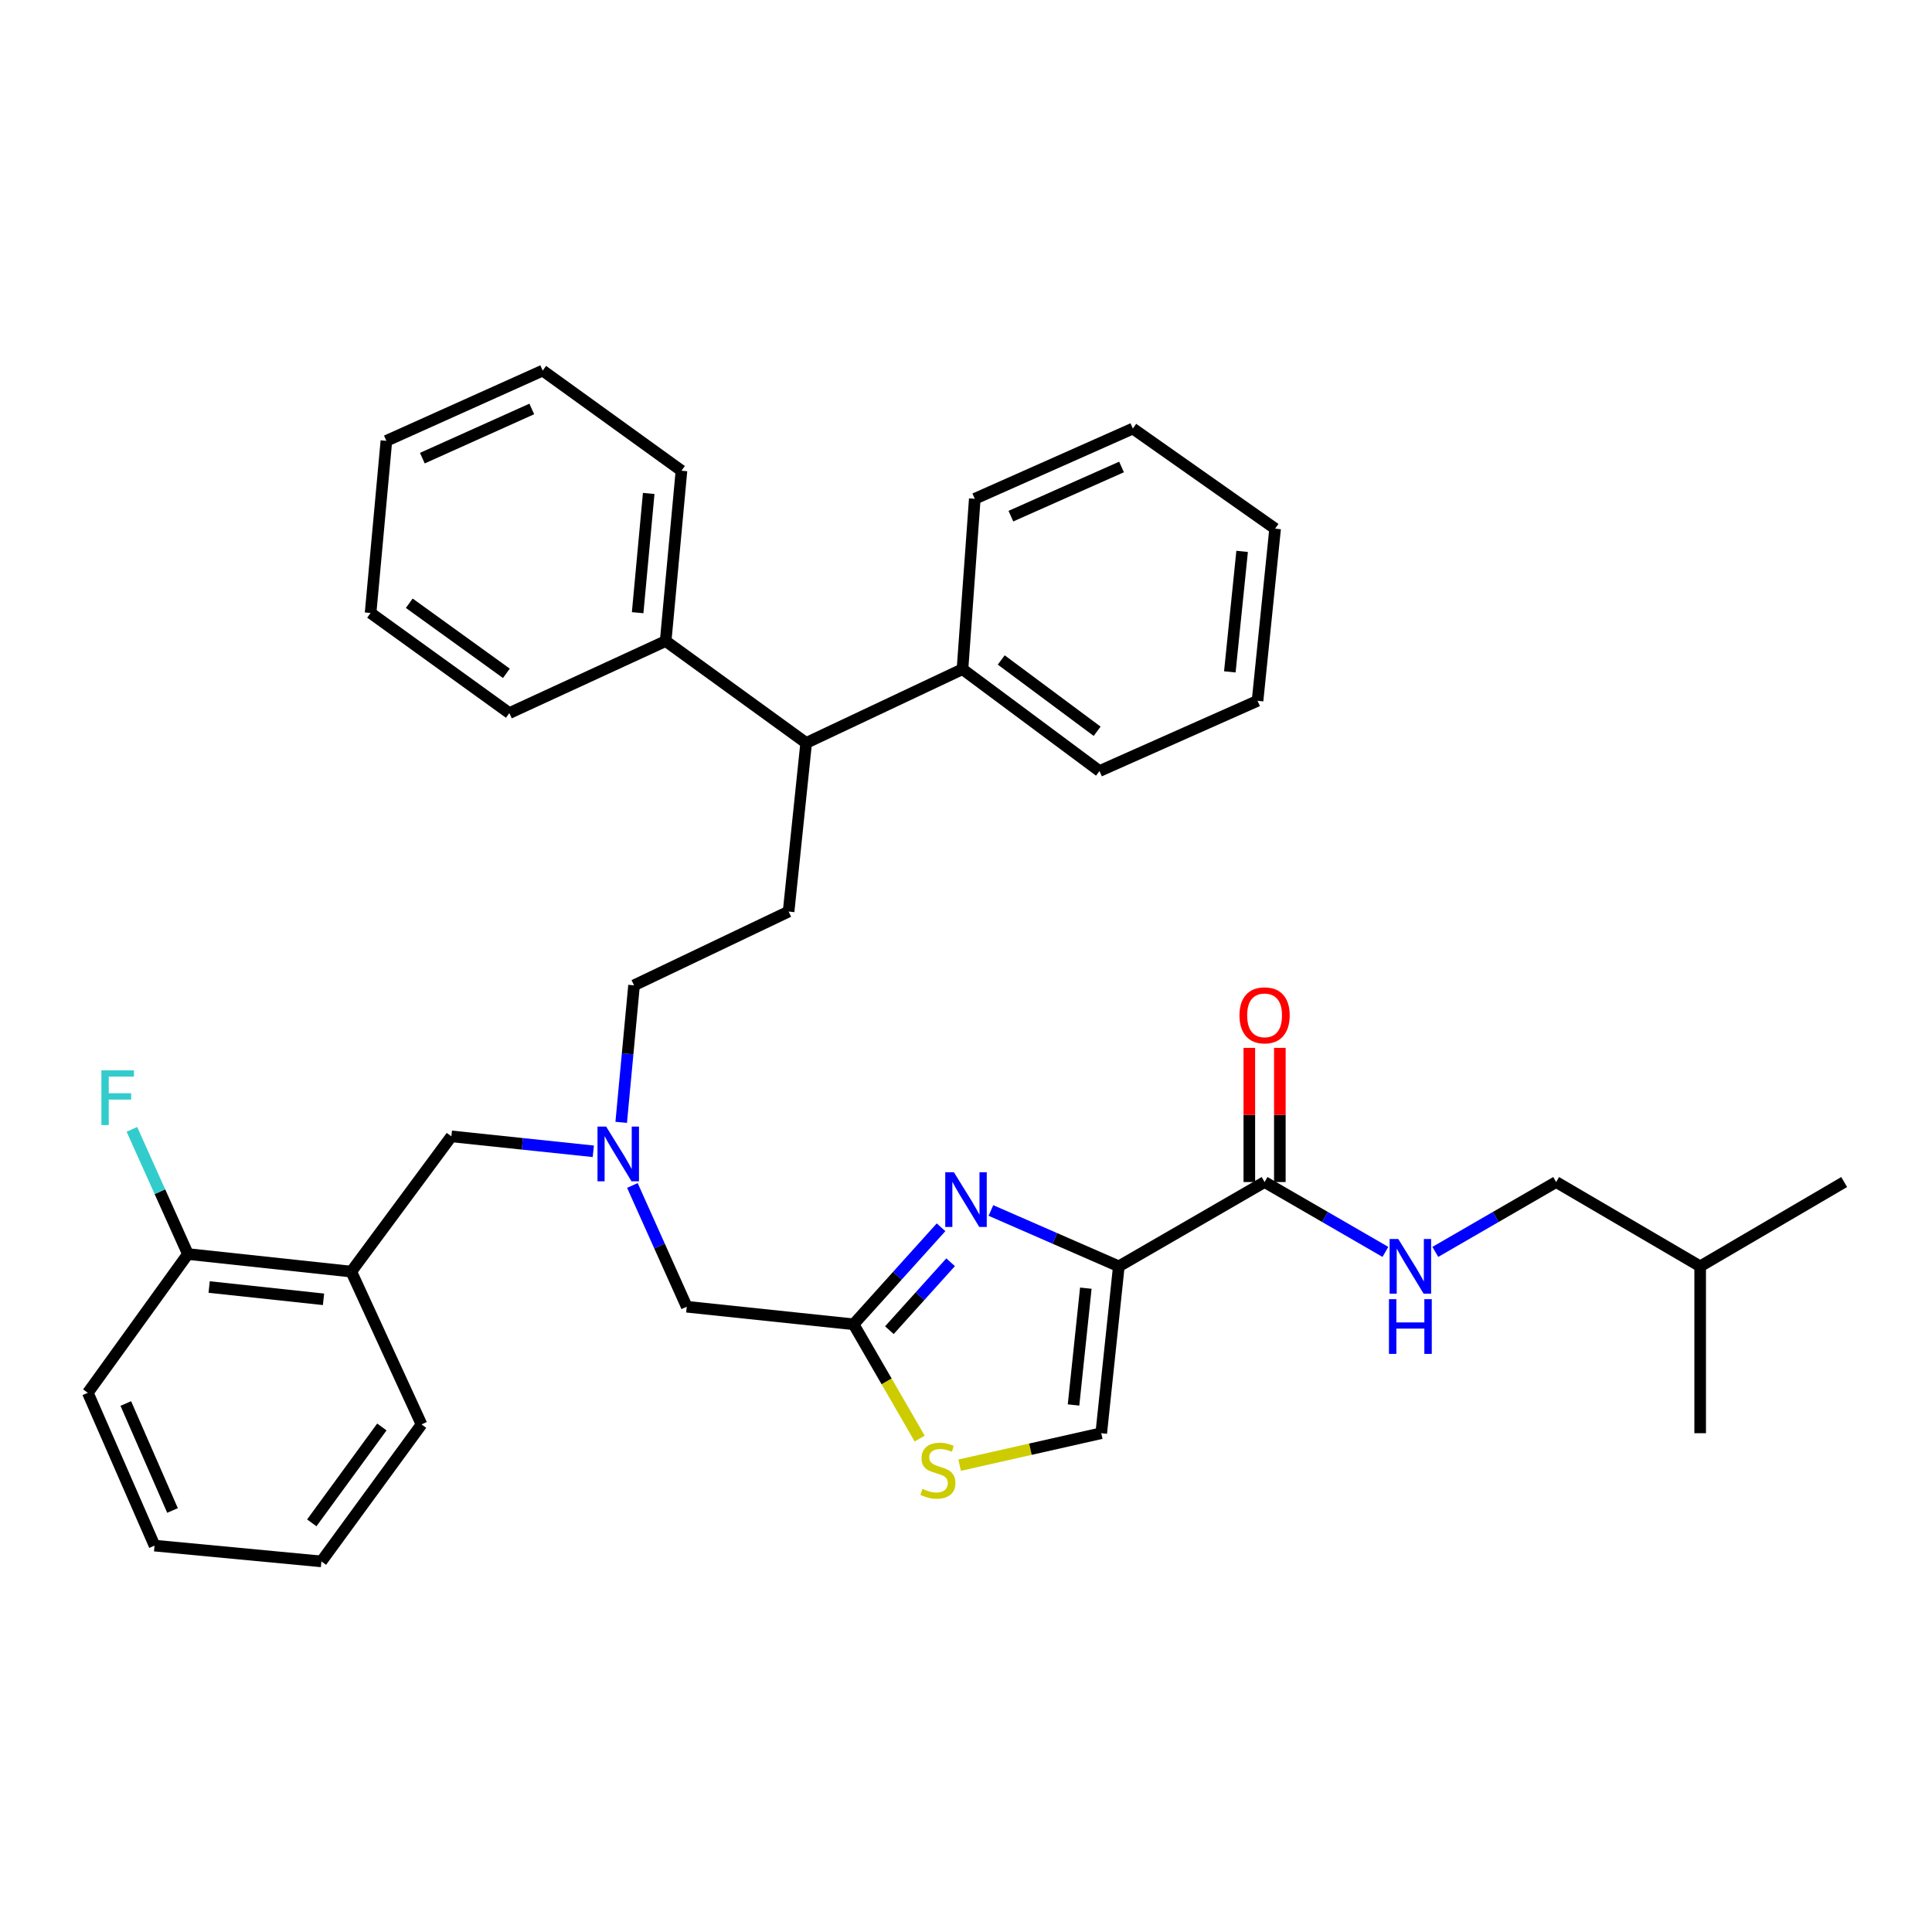 <?xml version='1.0' encoding='iso-8859-1'?>
<svg version='1.1' baseProfile='full'
              xmlns='http://www.w3.org/2000/svg'
                      xmlns:rdkit='http://www.rdkit.org/xml'
                      xmlns:xlink='http://www.w3.org/1999/xlink'
                  xml:space='preserve'
width='1000px' height='1000px' viewBox='0 0 1000 1000'>
<!-- END OF HEADER -->
<rect style='opacity:1.0;fill:#FFFFFF;stroke:none' width='1000' height='1000' x='0' y='0'> </rect>
<path class='bond-0' d='M 805.455,611.82 L 880.005,655.453' style='fill:none;fill-rule:evenodd;stroke:#000000;stroke-width:6px;stroke-linecap:butt;stroke-linejoin:miter;stroke-opacity:1' />
<path class='bond-1' d='M 805.455,611.82 L 774.188,629.901' style='fill:none;fill-rule:evenodd;stroke:#000000;stroke-width:6px;stroke-linecap:butt;stroke-linejoin:miter;stroke-opacity:1' />
<path class='bond-1' d='M 774.188,629.901 L 742.921,647.982' style='fill:none;fill-rule:evenodd;stroke:#0000FF;stroke-width:6px;stroke-linecap:butt;stroke-linejoin:miter;stroke-opacity:1' />
<path class='bond-2' d='M 654.549,611.82 L 685.816,629.901' style='fill:none;fill-rule:evenodd;stroke:#000000;stroke-width:6px;stroke-linecap:butt;stroke-linejoin:miter;stroke-opacity:1' />
<path class='bond-2' d='M 685.816,629.901 L 717.083,647.982' style='fill:none;fill-rule:evenodd;stroke:#0000FF;stroke-width:6px;stroke-linecap:butt;stroke-linejoin:miter;stroke-opacity:1' />
<path class='bond-3' d='M 662.447,611.82 L 662.447,577.099' style='fill:none;fill-rule:evenodd;stroke:#000000;stroke-width:6px;stroke-linecap:butt;stroke-linejoin:miter;stroke-opacity:1' />
<path class='bond-3' d='M 662.447,577.099 L 662.447,542.377' style='fill:none;fill-rule:evenodd;stroke:#FF0000;stroke-width:6px;stroke-linecap:butt;stroke-linejoin:miter;stroke-opacity:1' />
<path class='bond-3' d='M 646.65,611.82 L 646.65,577.099' style='fill:none;fill-rule:evenodd;stroke:#000000;stroke-width:6px;stroke-linecap:butt;stroke-linejoin:miter;stroke-opacity:1' />
<path class='bond-3' d='M 646.65,577.099 L 646.65,542.377' style='fill:none;fill-rule:evenodd;stroke:#FF0000;stroke-width:6px;stroke-linecap:butt;stroke-linejoin:miter;stroke-opacity:1' />
<path class='bond-4' d='M 654.549,611.82 L 579.095,655.453' style='fill:none;fill-rule:evenodd;stroke:#000000;stroke-width:6px;stroke-linecap:butt;stroke-linejoin:miter;stroke-opacity:1' />
<path class='bond-5' d='M 880.005,655.453 L 880.005,741.823' style='fill:none;fill-rule:evenodd;stroke:#000000;stroke-width:6px;stroke-linecap:butt;stroke-linejoin:miter;stroke-opacity:1' />
<path class='bond-6' d='M 880.005,655.453 L 954.545,611.82' style='fill:none;fill-rule:evenodd;stroke:#000000;stroke-width:6px;stroke-linecap:butt;stroke-linejoin:miter;stroke-opacity:1' />
<path class='bond-7' d='M 307.091,595.911 L 270.361,592.044' style='fill:none;fill-rule:evenodd;stroke:#0000FF;stroke-width:6px;stroke-linecap:butt;stroke-linejoin:miter;stroke-opacity:1' />
<path class='bond-7' d='M 270.361,592.044 L 233.632,588.178' style='fill:none;fill-rule:evenodd;stroke:#000000;stroke-width:6px;stroke-linecap:butt;stroke-linejoin:miter;stroke-opacity:1' />
<path class='bond-8' d='M 321.534,580.919 L 324.858,545.461' style='fill:none;fill-rule:evenodd;stroke:#0000FF;stroke-width:6px;stroke-linecap:butt;stroke-linejoin:miter;stroke-opacity:1' />
<path class='bond-8' d='M 324.858,545.461 L 328.181,510.004' style='fill:none;fill-rule:evenodd;stroke:#000000;stroke-width:6px;stroke-linecap:butt;stroke-linejoin:miter;stroke-opacity:1' />
<path class='bond-9' d='M 327.32,613.597 L 341.388,644.981' style='fill:none;fill-rule:evenodd;stroke:#0000FF;stroke-width:6px;stroke-linecap:butt;stroke-linejoin:miter;stroke-opacity:1' />
<path class='bond-9' d='M 341.388,644.981 L 355.456,676.365' style='fill:none;fill-rule:evenodd;stroke:#000000;stroke-width:6px;stroke-linecap:butt;stroke-linejoin:miter;stroke-opacity:1' />
<path class='bond-10' d='M 233.632,588.178 L 181.82,658.182' style='fill:none;fill-rule:evenodd;stroke:#000000;stroke-width:6px;stroke-linecap:butt;stroke-linejoin:miter;stroke-opacity:1' />
<path class='bond-11' d='M 579.095,655.453 L 545.996,640.998' style='fill:none;fill-rule:evenodd;stroke:#000000;stroke-width:6px;stroke-linecap:butt;stroke-linejoin:miter;stroke-opacity:1' />
<path class='bond-11' d='M 545.996,640.998 L 512.898,626.544' style='fill:none;fill-rule:evenodd;stroke:#0000FF;stroke-width:6px;stroke-linecap:butt;stroke-linejoin:miter;stroke-opacity:1' />
<path class='bond-12' d='M 579.095,655.453 L 570.004,741.823' style='fill:none;fill-rule:evenodd;stroke:#000000;stroke-width:6px;stroke-linecap:butt;stroke-linejoin:miter;stroke-opacity:1' />
<path class='bond-12' d='M 562.022,666.754 L 555.658,727.214' style='fill:none;fill-rule:evenodd;stroke:#000000;stroke-width:6px;stroke-linecap:butt;stroke-linejoin:miter;stroke-opacity:1' />
<path class='bond-13' d='M 487.088,635.236 L 464.452,660.346' style='fill:none;fill-rule:evenodd;stroke:#0000FF;stroke-width:6px;stroke-linecap:butt;stroke-linejoin:miter;stroke-opacity:1' />
<path class='bond-13' d='M 464.452,660.346 L 441.817,685.457' style='fill:none;fill-rule:evenodd;stroke:#000000;stroke-width:6px;stroke-linecap:butt;stroke-linejoin:miter;stroke-opacity:1' />
<path class='bond-13' d='M 492.03,653.345 L 476.185,670.923' style='fill:none;fill-rule:evenodd;stroke:#0000FF;stroke-width:6px;stroke-linecap:butt;stroke-linejoin:miter;stroke-opacity:1' />
<path class='bond-13' d='M 476.185,670.923 L 460.341,688.5' style='fill:none;fill-rule:evenodd;stroke:#000000;stroke-width:6px;stroke-linecap:butt;stroke-linejoin:miter;stroke-opacity:1' />
<path class='bond-14' d='M 441.817,685.457 L 458.924,715.034' style='fill:none;fill-rule:evenodd;stroke:#000000;stroke-width:6px;stroke-linecap:butt;stroke-linejoin:miter;stroke-opacity:1' />
<path class='bond-14' d='M 458.924,715.034 L 476.031,744.611' style='fill:none;fill-rule:evenodd;stroke:#CCCC00;stroke-width:6px;stroke-linecap:butt;stroke-linejoin:miter;stroke-opacity:1' />
<path class='bond-15' d='M 441.817,685.457 L 355.456,676.365' style='fill:none;fill-rule:evenodd;stroke:#000000;stroke-width:6px;stroke-linecap:butt;stroke-linejoin:miter;stroke-opacity:1' />
<path class='bond-16' d='M 417.272,384.547 L 498.183,346.364' style='fill:none;fill-rule:evenodd;stroke:#000000;stroke-width:6px;stroke-linecap:butt;stroke-linejoin:miter;stroke-opacity:1' />
<path class='bond-17' d='M 417.272,384.547 L 344.547,331.814' style='fill:none;fill-rule:evenodd;stroke:#000000;stroke-width:6px;stroke-linecap:butt;stroke-linejoin:miter;stroke-opacity:1' />
<path class='bond-18' d='M 417.272,384.547 L 408.18,471.821' style='fill:none;fill-rule:evenodd;stroke:#000000;stroke-width:6px;stroke-linecap:butt;stroke-linejoin:miter;stroke-opacity:1' />
<path class='bond-19' d='M 498.183,346.364 L 569.091,399.088' style='fill:none;fill-rule:evenodd;stroke:#000000;stroke-width:6px;stroke-linecap:butt;stroke-linejoin:miter;stroke-opacity:1' />
<path class='bond-19' d='M 518.245,341.597 L 567.88,378.504' style='fill:none;fill-rule:evenodd;stroke:#000000;stroke-width:6px;stroke-linecap:butt;stroke-linejoin:miter;stroke-opacity:1' />
<path class='bond-20' d='M 498.183,346.364 L 504.546,258.177' style='fill:none;fill-rule:evenodd;stroke:#000000;stroke-width:6px;stroke-linecap:butt;stroke-linejoin:miter;stroke-opacity:1' />
<path class='bond-21' d='M 181.82,658.182 L 97.266,649.09' style='fill:none;fill-rule:evenodd;stroke:#000000;stroke-width:6px;stroke-linecap:butt;stroke-linejoin:miter;stroke-opacity:1' />
<path class='bond-21' d='M 167.448,672.524 L 108.261,666.16' style='fill:none;fill-rule:evenodd;stroke:#000000;stroke-width:6px;stroke-linecap:butt;stroke-linejoin:miter;stroke-opacity:1' />
<path class='bond-22' d='M 181.82,658.182 L 218.178,737.277' style='fill:none;fill-rule:evenodd;stroke:#000000;stroke-width:6px;stroke-linecap:butt;stroke-linejoin:miter;stroke-opacity:1' />
<path class='bond-23' d='M 97.266,649.09 L 82.767,616.823' style='fill:none;fill-rule:evenodd;stroke:#000000;stroke-width:6px;stroke-linecap:butt;stroke-linejoin:miter;stroke-opacity:1' />
<path class='bond-23' d='M 82.767,616.823 L 68.268,584.556' style='fill:none;fill-rule:evenodd;stroke:#33CCCC;stroke-width:6px;stroke-linecap:butt;stroke-linejoin:miter;stroke-opacity:1' />
<path class='bond-24' d='M 97.266,649.09 L 45.455,720.91' style='fill:none;fill-rule:evenodd;stroke:#000000;stroke-width:6px;stroke-linecap:butt;stroke-linejoin:miter;stroke-opacity:1' />
<path class='bond-25' d='M 218.178,737.277 L 166.357,808.185' style='fill:none;fill-rule:evenodd;stroke:#000000;stroke-width:6px;stroke-linecap:butt;stroke-linejoin:miter;stroke-opacity:1' />
<path class='bond-25' d='M 197.651,738.593 L 161.377,788.228' style='fill:none;fill-rule:evenodd;stroke:#000000;stroke-width:6px;stroke-linecap:butt;stroke-linejoin:miter;stroke-opacity:1' />
<path class='bond-26' d='M 45.455,720.91 L 79.996,800.006' style='fill:none;fill-rule:evenodd;stroke:#000000;stroke-width:6px;stroke-linecap:butt;stroke-linejoin:miter;stroke-opacity:1' />
<path class='bond-26' d='M 65.112,726.453 L 89.291,781.82' style='fill:none;fill-rule:evenodd;stroke:#000000;stroke-width:6px;stroke-linecap:butt;stroke-linejoin:miter;stroke-opacity:1' />
<path class='bond-27' d='M 166.357,808.185 L 79.996,800.006' style='fill:none;fill-rule:evenodd;stroke:#000000;stroke-width:6px;stroke-linecap:butt;stroke-linejoin:miter;stroke-opacity:1' />
<path class='bond-28' d='M 344.547,331.814 L 352.726,243.636' style='fill:none;fill-rule:evenodd;stroke:#000000;stroke-width:6px;stroke-linecap:butt;stroke-linejoin:miter;stroke-opacity:1' />
<path class='bond-28' d='M 330.046,317.128 L 335.771,255.404' style='fill:none;fill-rule:evenodd;stroke:#000000;stroke-width:6px;stroke-linecap:butt;stroke-linejoin:miter;stroke-opacity:1' />
<path class='bond-29' d='M 344.547,331.814 L 263.636,369.093' style='fill:none;fill-rule:evenodd;stroke:#000000;stroke-width:6px;stroke-linecap:butt;stroke-linejoin:miter;stroke-opacity:1' />
<path class='bond-30' d='M 408.18,471.821 L 328.181,510.004' style='fill:none;fill-rule:evenodd;stroke:#000000;stroke-width:6px;stroke-linecap:butt;stroke-linejoin:miter;stroke-opacity:1' />
<path class='bond-31' d='M 352.726,243.636 L 280.906,191.815' style='fill:none;fill-rule:evenodd;stroke:#000000;stroke-width:6px;stroke-linecap:butt;stroke-linejoin:miter;stroke-opacity:1' />
<path class='bond-32' d='M 263.636,369.093 L 191.815,317.273' style='fill:none;fill-rule:evenodd;stroke:#000000;stroke-width:6px;stroke-linecap:butt;stroke-linejoin:miter;stroke-opacity:1' />
<path class='bond-32' d='M 262.105,348.51 L 211.831,312.236' style='fill:none;fill-rule:evenodd;stroke:#000000;stroke-width:6px;stroke-linecap:butt;stroke-linejoin:miter;stroke-opacity:1' />
<path class='bond-33' d='M 569.091,399.088 L 650.907,362.731' style='fill:none;fill-rule:evenodd;stroke:#000000;stroke-width:6px;stroke-linecap:butt;stroke-linejoin:miter;stroke-opacity:1' />
<path class='bond-34' d='M 504.546,258.177 L 586.362,221.82' style='fill:none;fill-rule:evenodd;stroke:#000000;stroke-width:6px;stroke-linecap:butt;stroke-linejoin:miter;stroke-opacity:1' />
<path class='bond-34' d='M 523.233,267.159 L 580.504,241.708' style='fill:none;fill-rule:evenodd;stroke:#000000;stroke-width:6px;stroke-linecap:butt;stroke-linejoin:miter;stroke-opacity:1' />
<path class='bond-35' d='M 280.906,191.815 L 199.994,228.182' style='fill:none;fill-rule:evenodd;stroke:#000000;stroke-width:6px;stroke-linecap:butt;stroke-linejoin:miter;stroke-opacity:1' />
<path class='bond-35' d='M 275.245,211.678 L 218.607,237.135' style='fill:none;fill-rule:evenodd;stroke:#000000;stroke-width:6px;stroke-linecap:butt;stroke-linejoin:miter;stroke-opacity:1' />
<path class='bond-36' d='M 586.362,221.82 L 659.998,273.631' style='fill:none;fill-rule:evenodd;stroke:#000000;stroke-width:6px;stroke-linecap:butt;stroke-linejoin:miter;stroke-opacity:1' />
<path class='bond-37' d='M 650.907,362.731 L 659.998,273.631' style='fill:none;fill-rule:evenodd;stroke:#000000;stroke-width:6px;stroke-linecap:butt;stroke-linejoin:miter;stroke-opacity:1' />
<path class='bond-37' d='M 636.556,347.762 L 642.92,285.393' style='fill:none;fill-rule:evenodd;stroke:#000000;stroke-width:6px;stroke-linecap:butt;stroke-linejoin:miter;stroke-opacity:1' />
<path class='bond-38' d='M 191.815,317.273 L 199.994,228.182' style='fill:none;fill-rule:evenodd;stroke:#000000;stroke-width:6px;stroke-linecap:butt;stroke-linejoin:miter;stroke-opacity:1' />
<path class='bond-39' d='M 496.706,758.371 L 533.355,750.097' style='fill:none;fill-rule:evenodd;stroke:#CCCC00;stroke-width:6px;stroke-linecap:butt;stroke-linejoin:miter;stroke-opacity:1' />
<path class='bond-39' d='M 533.355,750.097 L 570.004,741.823' style='fill:none;fill-rule:evenodd;stroke:#000000;stroke-width:6px;stroke-linecap:butt;stroke-linejoin:miter;stroke-opacity:1' />
<path  class='atom-2' d='M 723.742 641.293
L 733.022 656.293
Q 733.942 657.773, 735.422 660.453
Q 736.902 663.133, 736.982 663.293
L 736.982 641.293
L 740.742 641.293
L 740.742 669.613
L 736.862 669.613
L 726.902 653.213
Q 725.742 651.293, 724.502 649.093
Q 723.302 646.893, 722.942 646.213
L 722.942 669.613
L 719.262 669.613
L 719.262 641.293
L 723.742 641.293
' fill='#0000FF'/>
<path  class='atom-2' d='M 718.922 672.445
L 722.762 672.445
L 722.762 684.485
L 737.242 684.485
L 737.242 672.445
L 741.082 672.445
L 741.082 700.765
L 737.242 700.765
L 737.242 687.685
L 722.762 687.685
L 722.762 700.765
L 718.922 700.765
L 718.922 672.445
' fill='#0000FF'/>
<path  class='atom-3' d='M 641.549 525.538
Q 641.549 518.738, 644.909 514.938
Q 648.269 511.138, 654.549 511.138
Q 660.829 511.138, 664.189 514.938
Q 667.549 518.738, 667.549 525.538
Q 667.549 532.418, 664.149 536.338
Q 660.749 540.218, 654.549 540.218
Q 648.309 540.218, 644.909 536.338
Q 641.549 532.458, 641.549 525.538
M 654.549 537.018
Q 658.869 537.018, 661.189 534.138
Q 663.549 531.218, 663.549 525.538
Q 663.549 519.978, 661.189 517.178
Q 658.869 514.338, 654.549 514.338
Q 650.229 514.338, 647.869 517.138
Q 645.549 519.938, 645.549 525.538
Q 645.549 531.258, 647.869 534.138
Q 650.229 537.018, 654.549 537.018
' fill='#FF0000'/>
<path  class='atom-5' d='M 313.742 583.11
L 323.022 598.11
Q 323.942 599.59, 325.422 602.27
Q 326.902 604.95, 326.982 605.11
L 326.982 583.11
L 330.742 583.11
L 330.742 611.43
L 326.862 611.43
L 316.902 595.03
Q 315.742 593.11, 314.502 590.91
Q 313.302 588.71, 312.942 588.03
L 312.942 611.43
L 309.262 611.43
L 309.262 583.11
L 313.742 583.11
' fill='#0000FF'/>
<path  class='atom-8' d='M 493.74 606.751
L 503.02 621.751
Q 503.94 623.231, 505.42 625.911
Q 506.9 628.591, 506.98 628.751
L 506.98 606.751
L 510.74 606.751
L 510.74 635.071
L 506.86 635.071
L 496.9 618.671
Q 495.74 616.751, 494.5 614.551
Q 493.3 612.351, 492.94 611.671
L 492.94 635.071
L 489.26 635.071
L 489.26 606.751
L 493.74 606.751
' fill='#0000FF'/>
<path  class='atom-14' d='M 52.489 554.018
L 69.329 554.018
L 69.329 557.258
L 56.288 557.258
L 56.288 565.858
L 67.888 565.858
L 67.888 569.138
L 56.288 569.138
L 56.288 582.338
L 52.489 582.338
L 52.489 554.018
' fill='#33CCCC'/>
<path  class='atom-32' d='M 477.459 770.63
Q 477.779 770.75, 479.099 771.31
Q 480.419 771.87, 481.859 772.23
Q 483.339 772.55, 484.779 772.55
Q 487.459 772.55, 489.019 771.27
Q 490.579 769.95, 490.579 767.67
Q 490.579 766.11, 489.779 765.15
Q 489.019 764.19, 487.819 763.67
Q 486.619 763.15, 484.619 762.55
Q 482.099 761.79, 480.579 761.07
Q 479.099 760.35, 478.019 758.83
Q 476.979 757.31, 476.979 754.75
Q 476.979 751.19, 479.379 748.99
Q 481.819 746.79, 486.619 746.79
Q 489.899 746.79, 493.619 748.35
L 492.699 751.43
Q 489.299 750.03, 486.739 750.03
Q 483.979 750.03, 482.459 751.19
Q 480.939 752.31, 480.979 754.27
Q 480.979 755.79, 481.739 756.71
Q 482.539 757.63, 483.659 758.15
Q 484.819 758.67, 486.739 759.27
Q 489.299 760.07, 490.819 760.87
Q 492.339 761.67, 493.419 763.31
Q 494.539 764.91, 494.539 767.67
Q 494.539 771.59, 491.899 773.71
Q 489.299 775.79, 484.939 775.79
Q 482.419 775.79, 480.499 775.23
Q 478.619 774.71, 476.379 773.79
L 477.459 770.63
' fill='#CCCC00'/>
</svg>
